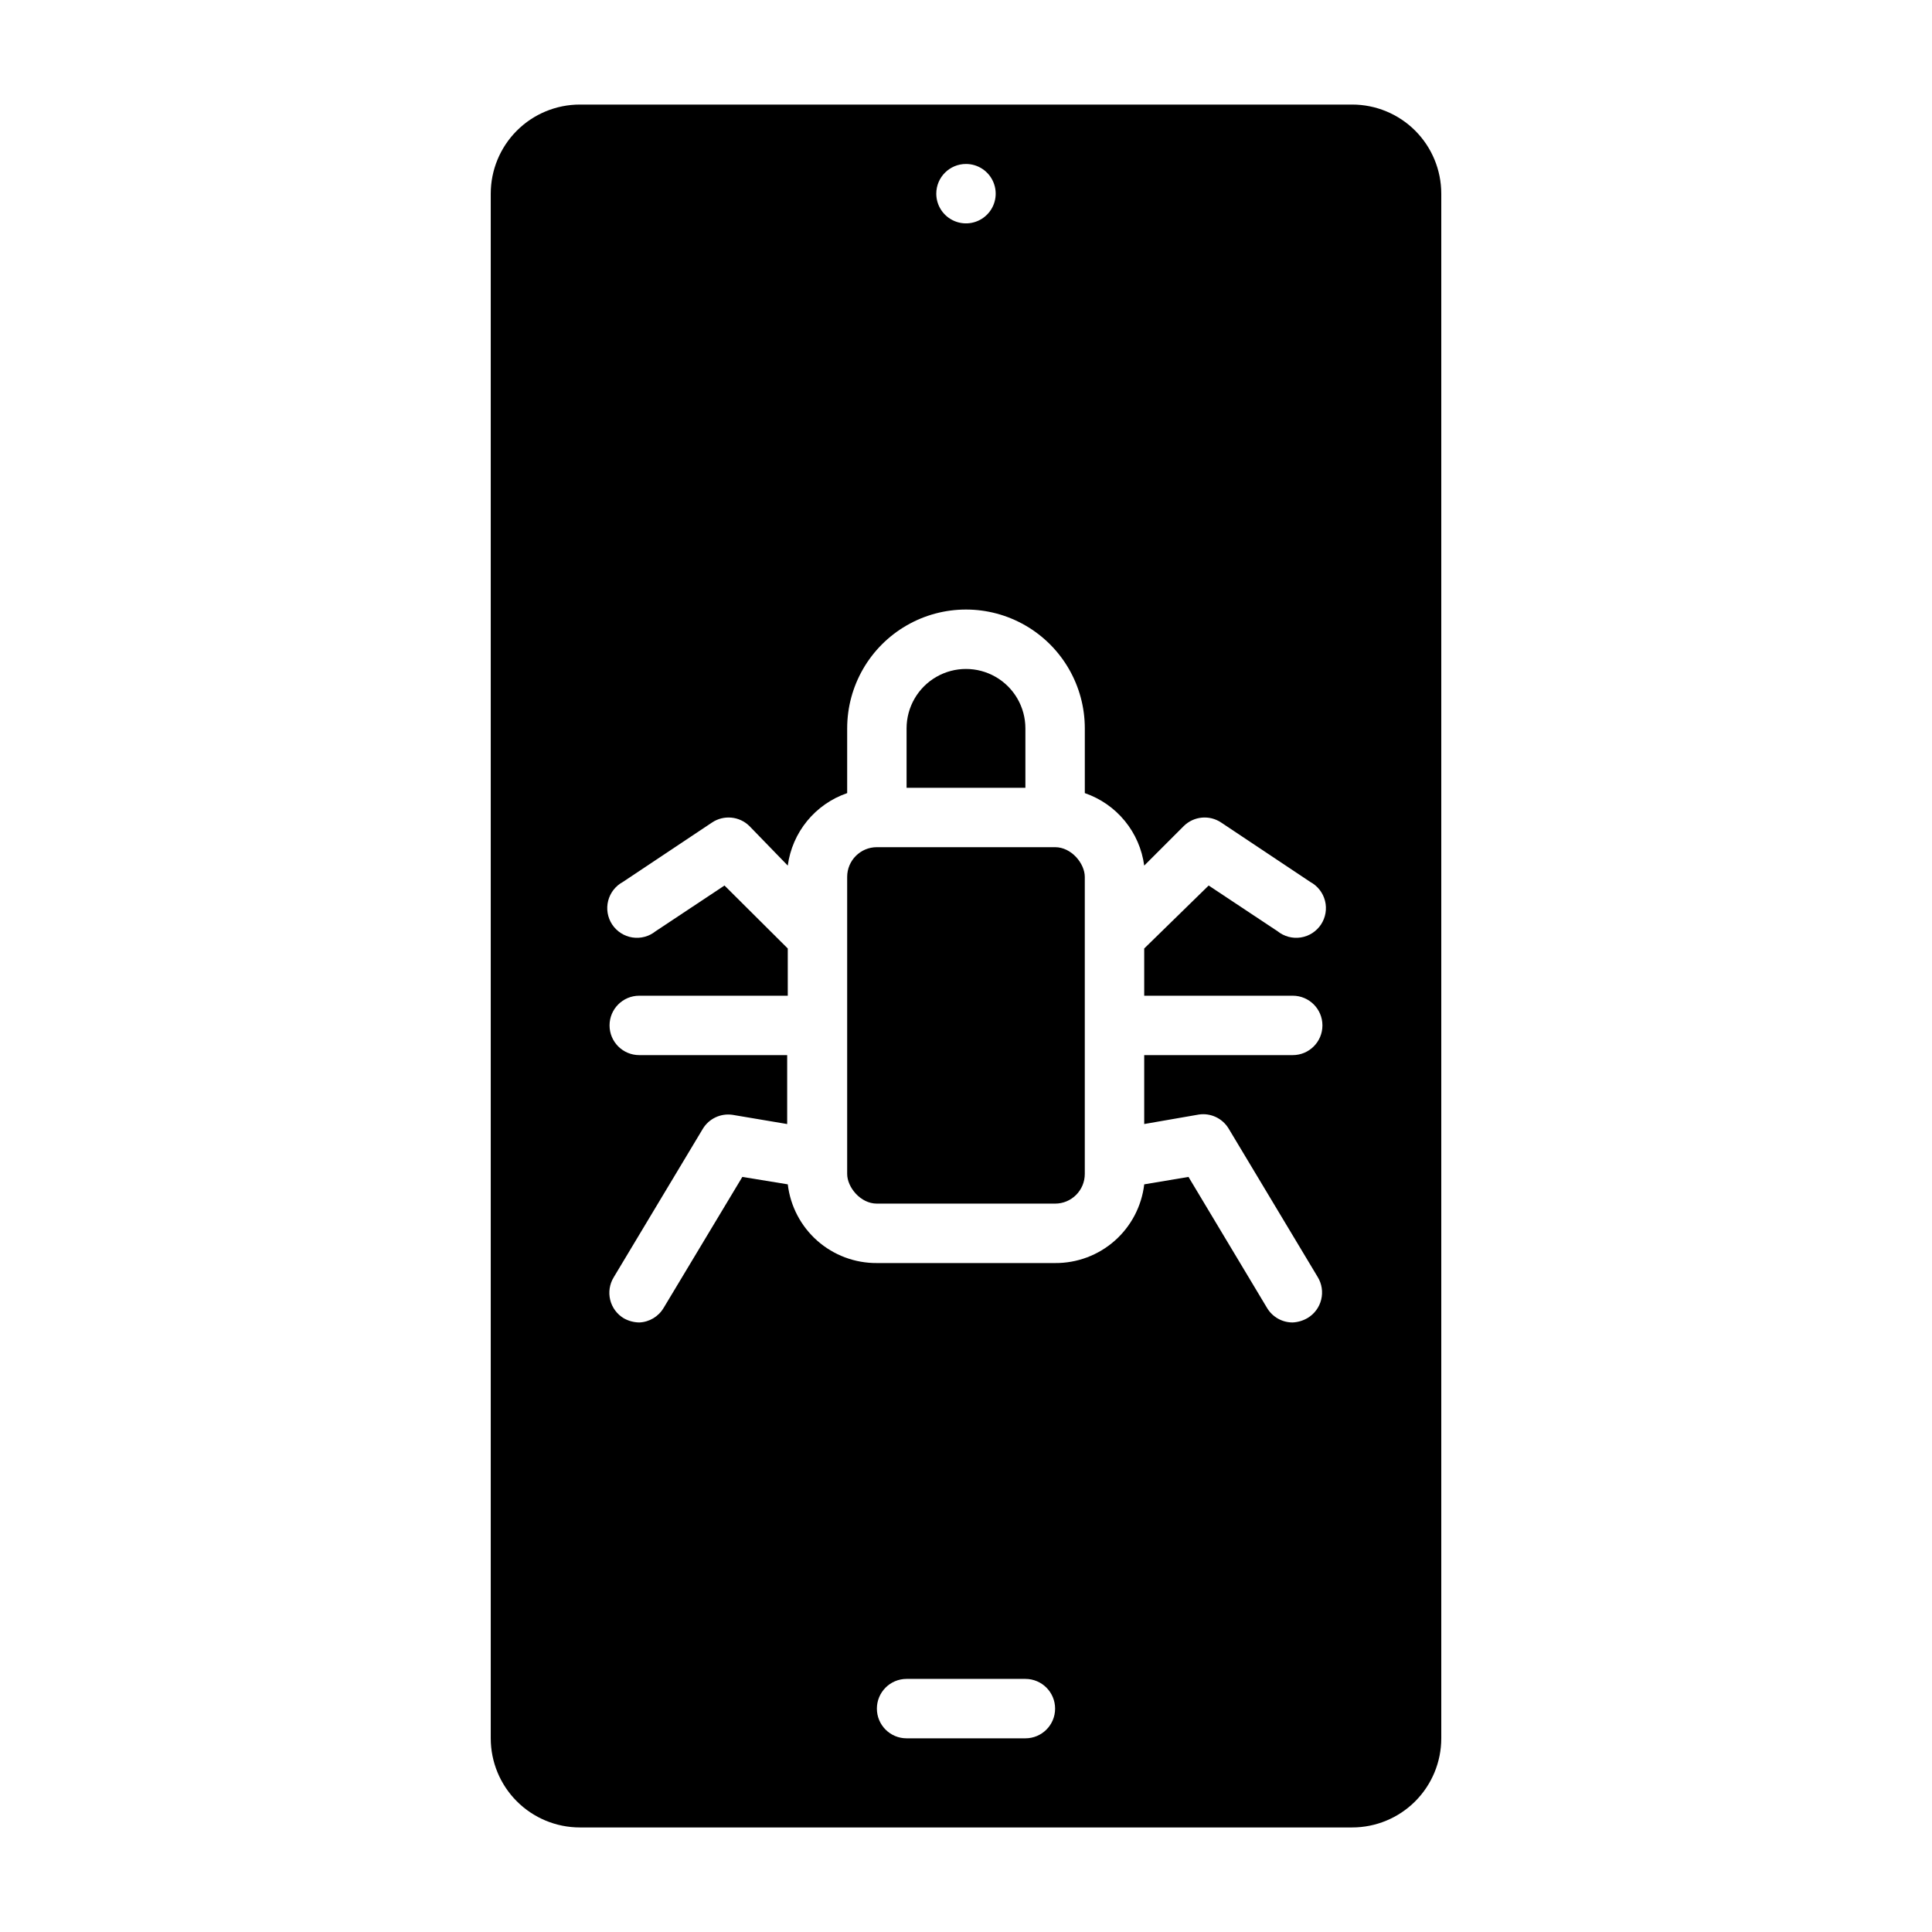 <?xml version="1.0" encoding="UTF-8"?>
<!-- Uploaded to: SVG Repo, www.svgrepo.com, Generator: SVG Repo Mixer Tools -->
<svg fill="#000000" width="800px" height="800px" version="1.1" viewBox="144 144 512 512" xmlns="http://www.w3.org/2000/svg">
 <g>
  <path d="m502.34 171.71h-204.67c-6.266 0-12.273 2.488-16.699 6.914-4.43 4.43-6.918 10.438-6.918 16.699v409.35c0 6.262 2.488 12.27 6.918 16.699 4.426 4.43 10.434 6.918 16.699 6.918h204.67c6.262 0 12.27-2.488 16.699-6.918 4.426-4.43 6.914-10.438 6.914-16.699v-409.35c0-6.262-2.488-12.27-6.914-16.699-4.43-4.426-10.438-6.914-16.699-6.914zm-102.34 15.742c3.184 0 6.055 1.918 7.269 4.859 1.219 2.941 0.547 6.328-1.703 8.578-2.254 2.254-5.641 2.926-8.582 1.707s-4.859-4.086-4.859-7.273c0-4.348 3.527-7.871 7.875-7.871zm15.742 417.22h-31.488c-4.348 0-7.871-3.523-7.871-7.871 0-4.348 3.523-7.875 7.871-7.875h31.488c4.348 0 7.871 3.527 7.871 7.875 0 4.348-3.523 7.871-7.871 7.871zm45.973-165.31c3.129-0.461 6.231 0.996 7.871 3.699l23.617 39.359c1.098 1.793 1.43 3.949 0.926 5.992-0.5 2.039-1.797 3.793-3.602 4.871-1.199 0.703-2.547 1.109-3.938 1.18-2.762 0.02-5.332-1.418-6.769-3.777l-20.859-34.793-11.73 1.969c-0.68 5.773-3.461 11.094-7.82 14.945-4.356 3.848-9.98 5.953-15.797 5.914h-47.23c-5.812 0.039-11.438-2.066-15.797-5.914-4.356-3.852-7.141-9.172-7.82-14.945l-12.043-1.969-20.859 34.715h-0.004c-1.355 2.297-3.785 3.75-6.453 3.856-1.434-0.02-2.84-0.398-4.094-1.102-1.805-1.078-3.102-2.832-3.606-4.871-0.5-2.043-0.168-4.199 0.93-5.992l23.617-39.359c1.641-2.703 4.742-4.16 7.871-3.699l14.484 2.441v-18.266h-39.203c-4.348 0-7.871-3.523-7.871-7.871 0-4.348 3.523-7.871 7.871-7.871h39.359v-12.516l-16.766-16.688-18.262 12.121h-0.004c-1.723 1.387-3.953 1.988-6.141 1.648-2.191-0.34-4.133-1.586-5.359-3.43-1.223-1.848-1.609-4.125-1.07-6.273 0.539-2.144 1.961-3.965 3.914-5.016l23.617-15.742h-0.004c3.113-2.082 7.258-1.688 9.922 0.945l10.152 10.469c0.582-4.348 2.363-8.449 5.144-11.84 2.781-3.394 6.449-5.945 10.602-7.367v-17.16c0-11.25 6-21.645 15.742-27.27 9.742-5.625 21.746-5.625 31.488 0 9.742 5.625 15.746 16.02 15.746 27.27v17.16c4.148 1.422 7.816 3.973 10.598 7.367 2.781 3.391 4.562 7.492 5.144 11.84l10.469-10.469c2.664-2.633 6.809-3.027 9.922-0.945l23.617 15.742h-0.004c1.953 1.051 3.371 2.871 3.914 5.016 0.539 2.148 0.152 4.426-1.07 6.273-1.227 1.844-3.168 3.09-5.359 3.43-2.188 0.34-4.418-0.262-6.144-1.648l-18.262-12.121-17.082 16.688v12.516h39.359c4.348 0 7.871 3.523 7.871 7.871 0 4.348-3.523 7.871-7.871 7.871h-39.359v18.262z"/>
  <path d="m376.38 368.51h47.23c4.348 0 7.871 4.348 7.871 7.871v78.719c0 4.348-3.523 7.871-7.871 7.871h-47.23c-4.348 0-7.871-4.348-7.871-7.871v-78.719c0-4.348 3.523-7.871 7.871-7.871z"/>
  <path d="m415.74 352.77v-15.742c0-5.625-3-10.824-7.871-13.637s-10.875-2.812-15.746 0-7.871 8.012-7.871 13.637v15.742z"/>
 </g>
</svg>